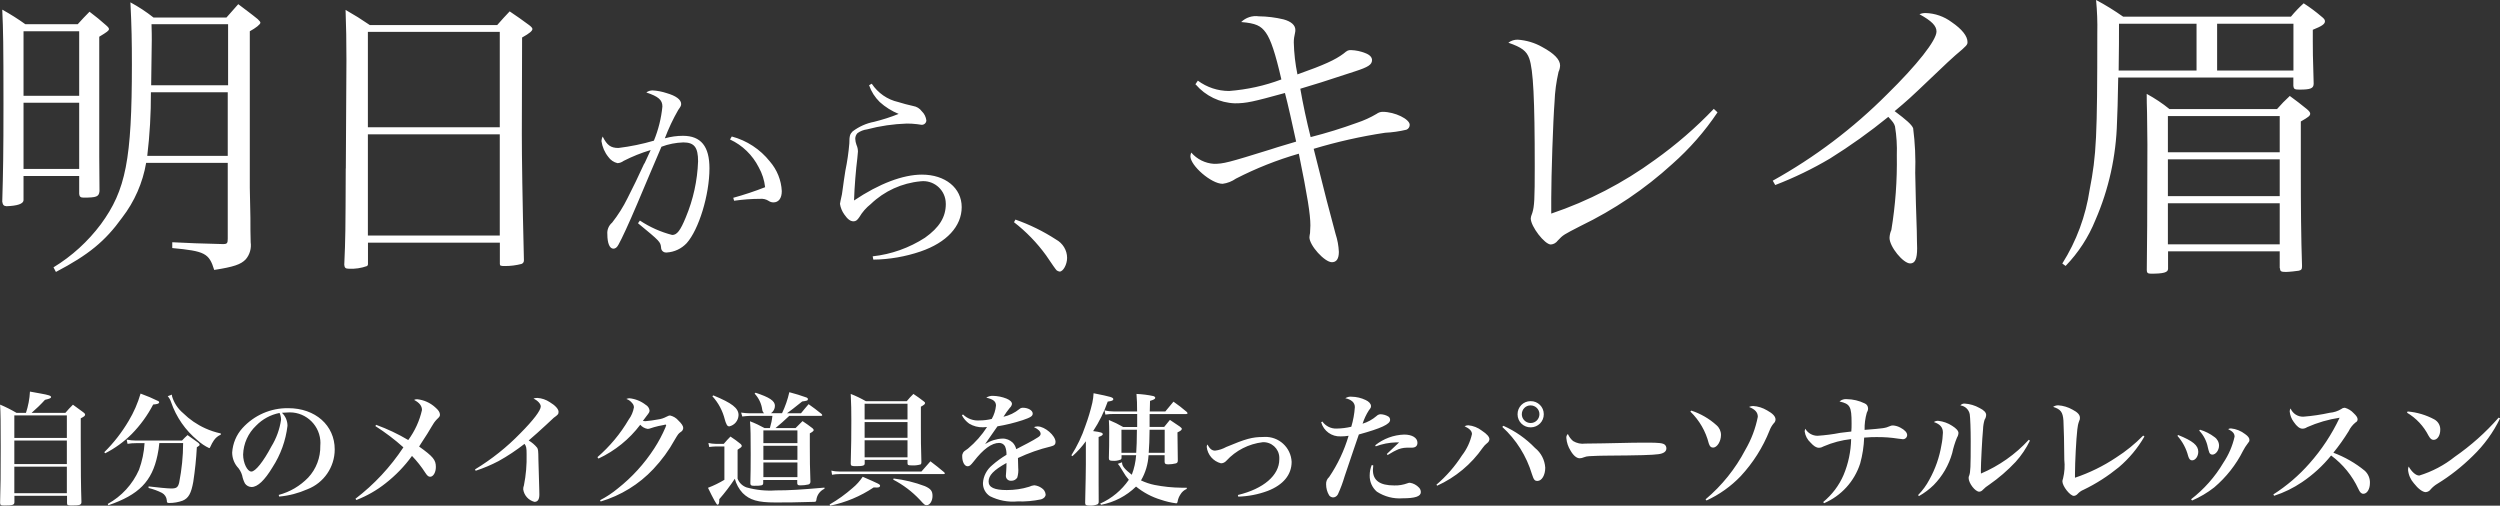 <?xml version="1.0" encoding="UTF-8"?><svg id="b" xmlns="http://www.w3.org/2000/svg" viewBox="0 0 287.93 58.24"><rect x="0" y="0" width="287.93" height="58.24" fill="#333333" stroke="none"/><g id="c"><path id="d" d="M3.65,47.54c.54-.47,1.05-.96,1.53-1.49.56-.13.7-.2.7-.32,0-.15-.25-.24-1.27-.42-.25-.05-.66-.12-1.16-.21-.04.83-.2,1.66-.46,2.45h-1.09c-.61-.36-1.24-.68-1.89-.95.06,1.02.07,1.88.07,4.9,0,3.18-.01,4.62-.07,6.4,0,.28.07.32.5.32.95,0,1.15-.07,1.15-.39v-.73h6.06v.83c0,.25.07.29.53.29.94,0,1.12-.07,1.13-.39-.06-1.75-.08-3.68-.08-7.32v-2.33c.39-.2.5-.29.5-.42,0-.1-.06-.17-.21-.28-.49-.36-.64-.48-1.19-.87-.41.41-.52.53-.87.94h-3.87ZM1.65,50.44v-2.6h6.05v2.6H1.65ZM7.7,50.74v2.71H1.65v-2.71h6.05ZM7.7,53.75v3.05H1.65v-3.05h6.05ZM21.09,51.05c0,1.51-.16,3.02-.45,4.51-.13.56-.31.7-.91.7-.38,0-1.55-.11-2.62-.24v.18c.53.13,1.06.32,1.55.57.31.17.52.49.55.84.01.29.04.32.29.32.52,0,1.05-.09,1.54-.27.67-.28.98-.83,1.22-2.17.2-1.32.34-2.64.41-3.98.25-.14.32-.21.32-.29s-.06-.14-.17-.24c-.52-.38-.67-.49-1.22-.87-.28.25-.36.34-.64.63h-5.31c-.36,0-.71-.04-1.06-.11l.1.49c.32-.06.65-.08.98-.08h.98c-.06,1.05-.28,2.08-.64,3.07-.74,1.67-2,3.05-3.6,3.93l.07.15c3.51-1.2,5.03-2.74,5.66-5.77.1-.46.17-.92.21-1.39h2.75ZM12.11,52.21c1.13-.58,2.17-1.33,3.07-2.23.98-1,1.81-2.14,2.46-3.39.5-.04.69-.11.69-.25,0-.05-.03-.09-.07-.13-.67-.33-1.37-.63-2.07-.88-.32,1.1-.78,2.16-1.37,3.14-.78,1.32-1.72,2.54-2.81,3.61l.11.13ZM19.32,45.63c.18.21.31.44.39.7.59,1.71,1.64,3.23,3.04,4.38.4.36.85.67,1.34.9.06,0,.11-.06.15-.18.11-.25.24-.49.39-.71.2-.29.47-.52.8-.66v-.14c-.62-.13-1.22-.33-1.79-.59-.95-.43-1.81-1.02-2.55-1.75-.62-.52-1.07-1.21-1.29-1.99,0-.05,0-.09.01-.14l-.5.18ZM32.17,57.19c1.12-.1,2.21-.39,3.23-.84,1.9-.73,3.15-2.56,3.15-4.59,0-2.77-2.23-4.75-5.35-4.75-2.01-.03-3.93.81-5.28,2.3-.7.77-1.11,1.76-1.18,2.8,0,.58.19,1.15.55,1.61.28.29.49.65.6,1.04.06.32.17.63.32.92.17.25.45.4.76.41.7,0,1.51-.77,2.42-2.28.93-1.44,1.52-3.07,1.72-4.77,0-.57-.23-1.11-.64-1.5.19-.02.37-.03.56-.03,1.94-.19,3.67,1.23,3.86,3.18.02.21.02.43,0,.64.03,1.36-.47,2.69-1.4,3.68-.93.96-2.1,1.65-3.39,1.99l.05.19ZM32.2,47.57c.05.1.09.2.11.31.04.15.06.31.06.46-.16,1.1-.54,2.15-1.12,3.09-.91,1.72-1.83,2.88-2.3,2.88s-.95-.99-.95-1.96c.04-1.27.58-2.46,1.5-3.33.73-.75,1.67-1.26,2.7-1.46ZM43.23,49.07c1.14.73,2.23,1.55,3.23,2.45-1.5,2.27-3.36,4.27-5.52,5.92l.1.15c1.21-.47,2.35-1.12,3.37-1.93,1.15-.9,2.18-1.96,3.04-3.15.58.6,1.09,1.25,1.54,1.95.21.32.35.45.55.45.36,0,.66-.5.66-1.13,0-.81-.32-1.2-1.93-2.35.1-.15.17-.28.22-.35.42-.64.66-1.02.73-1.13q.45-.74.5-.83c.16-.3.36-.58.6-.83.29-.27.35-.35.35-.53,0-.27-.17-.53-.57-.87-.57-.51-1.29-.83-2.06-.91-.12,0-.24.02-.35.08.62.32.91.7.91,1.16-.28,1.25-.82,2.42-1.58,3.46-1.18-.7-2.41-1.28-3.7-1.75l-.09.14ZM54.78,54.22c.91-.3,1.79-.67,2.63-1.11,1.05-.58,2.05-1.25,3-1.99.2.27.24.46.24,1.18.03,1.21-.07,2.42-.31,3.61-.06.14-.08.29-.08.45.1.7.61,1.26,1.29,1.44.39,0,.57-.28.57-.85,0-.14,0-.34-.01-.53-.08-2.66-.08-2.84-.1-3.49-.01-1.04-.03-1.18-.15-1.37-.27-.33-.6-.61-.97-.83q.99-.85,1.97-1.76t.91-.85c.49-.35.56-.43.56-.69,0-.32-.38-.74-1.02-1.12-.42-.28-.91-.45-1.42-.48-.15,0-.3.02-.45.06.52.27.84.63.84.92,0,.46-.85,1.58-2.35,3.09-1.55,1.6-3.31,3-5.22,4.16l.07.16ZM68.94,52.81c1.89-.89,3.54-2.22,4.8-3.89.22.26.53.43.87.48.06,0,.12-.01.18-.03q.24-.07.53-.17c.35-.1.7-.18,1.06-.24.05,0,.1-.01.15-.03.03-.01.04-.03.06-.03.02,0,.04.01.06.01h.04s.04.04.04.07c0,.02-.01.05-.03.07-.02.06-.03.12-.06.18-.36.84-.79,1.65-1.29,2.42-1.14,1.76-2.56,3.32-4.21,4.62-.63.52-1.31.97-2.03,1.34l.07.15c2.32-.69,4.42-1.98,6.07-3.74.96-1.02,1.79-2.15,2.46-3.37.41-.69.42-.7.71-.91.16-.09.26-.26.27-.45,0-.22-.18-.5-.55-.85-.25-.3-.59-.5-.97-.59-.11,0-.17.03-.42.15-.3.16-.63.27-.97.31-.48.09-.97.16-1.46.2-.06,0-.15-.01-.28-.03.21-.28.38-.5.39-.52.35-.45.38-.5.38-.7-.04-.27-.21-.51-.45-.64-.54-.42-1.18-.68-1.86-.75-.13,0-.25.03-.36.08.27.09.5.26.67.48.13.13.2.31.2.49-.09.51-.29.99-.6,1.4-.95,1.63-2.17,3.09-3.6,4.33l.09.14ZM88.8,47.59c.28-.2.45-.51.45-.85,0-.57-.62-.98-2.23-1.51l-.11.1c.48.51.79,1.16.88,1.86.02.16.1.31.22.41h-1.67c-.33,0-.66-.04-.98-.08l.13.45c.28-.04.57-.06.85-.07h2.62c-.05.48-.15.94-.29,1.4h-.62c-.54-.3-1.09-.56-1.67-.78.07.92.08,1.65.08,3.81,0,1.4-.01,2.03-.04,3.35.01.21.1.27.42.27.91,0,1.05-.04,1.06-.31v-.36h3.92v.4c.03.18.1.22.38.22.3,0,.61-.03.9-.1.14-.03.24-.16.24-.31-.06-1.51-.07-2.53-.07-4.13v-1.45c.29-.15.45-.28.45-.38,0-.04-.04-.1-.13-.2-.48-.36-.63-.48-1.16-.83-.35.34-.45.45-.8.8h-2.31c.53-.43,1.05-.9,1.58-1.4h3.65c.11,0,.15-.03.15-.1-.02-.06-.05-.1-.1-.14-.63-.5-.83-.66-1.47-1.11-.39.46-.52.6-.88,1.05h-1.61q.48-.34,1.75-1.36c.57-.08.66-.11.66-.27,0-.07-.04-.13-.14-.18-.66-.24-1.32-.44-2-.62-.19.84-.47,1.65-.84,2.42h-1.29ZM87.92,51.04v-1.47h3.92v1.47h-3.92ZM91.84,51.34v1.62h-3.92v-1.62h3.92ZM91.84,53.26v1.69h-3.92v-1.69h3.92ZM82.04,45.63c.7.76,1.19,1.69,1.44,2.69.05.2.12.4.22.59.05.11.16.19.28.2.62-.13,1.06-.67,1.08-1.3,0-.81-.76-1.39-2.9-2.27l-.12.09ZM81.68,51.48c.25-.03.55-.06.73-.06h1.02v3.84c-.6.36-1.23.67-1.89.92q.94,1.95,1.09,1.95c.13,0,.18-.11.2-.35,0-.1,0-.2.01-.29.65-.74,1.25-1.53,1.79-2.35.16.61.47,1.18.9,1.64.81.81,1.75,1.09,3.75,1.09,1.58,0,2.02,0,4.47-.07.2,0,.24-.04.27-.21.06-.57.42-1.06.94-1.3v-.13c-2.88.25-4.07.32-5.61.32-1.13.08-2.27-.04-3.36-.34-.48-.17-.86-.53-1.04-1.01v-3.33c.41-.27.46-.31.48-.43v-.02c0-.06-.04-.11-.11-.2-.38-.31-.77-.6-1.19-.87-.27.27-.53.55-.77.84h-.94c-.28,0-.55-.04-.83-.1l.09.46ZM99.58,52.96h4.94v.39c.01.22.07.25.53.25.33.02.65-.02.97-.11.07-.04.1-.11.1-.25-.06-2.17-.06-2.44-.06-3.98v-2.42c.36-.2.48-.29.48-.42,0-.07-.06-.14-.18-.22-.48-.36-.63-.48-1.16-.83-.27.26-.53.54-.77.84h-4.7c-.56-.32-1.15-.61-1.75-.84.06,1.27.07,1.86.07,3.08,0,1.57-.01,2.93-.07,4.93,0,.27.1.31.57.31.85,0,1.04-.06,1.04-.32v-.41ZM104.52,48.31h-4.94v-1.81h4.94v1.81ZM104.52,48.61v1.81h-4.94v-1.81h4.94ZM104.52,50.71v1.96h-4.94v-1.96h4.94ZM95.61,58.24c1.79-.37,3.49-1.08,5.01-2.1.15,0,.29.01.38.01.24,0,.36-.07.36-.2,0-.17-.08-.2-2-1.04-.32.48-.71.92-1.16,1.29-.82.72-1.7,1.36-2.65,1.9l.05.13ZM102.87,55.24c1.14.59,2.17,1.37,3.05,2.3.57.63.6.64.81.64.36,0,.67-.48.67-1.06s-.21-.83-.88-1.13c-1.16-.44-2.37-.73-3.6-.88l-.05.14ZM95.82,54.68c.3-.06.6-.08.91-.08h11.96c.07,0,.13-.03.13-.08,0-.03-.03-.07-.08-.13-.67-.56-.88-.73-1.58-1.26-.45.5-.59.66-1.04,1.18h-9.38c-.33,0-.67-.03-.99-.11l.08.49ZM110.78,47.82c.2.39.49.72.84.97.48.29,1.04.44,1.6.42.1,0,.24-.01.46-.03-.6.94-1.35,1.78-2.2,2.49-.43.29-.45.31-.55.45-.08.13-.12.28-.11.43,0,.66.27,1.15.62,1.15.22,0,.35-.1.71-.56,1.09-1.41,2.07-2.13,2.93-2.13.28,0,.54.15.67.39.13.31.18.64.17.98-.59.35-1.14.75-1.65,1.2-.62.51-1.01,1.25-1.06,2.04-.02.62.29,1.2.81,1.53.98.49,2.07.7,3.16.6.92.03,1.83-.05,2.73-.24.32-.1.52-.31.52-.56-.03-.31-.2-.58-.46-.74-.25-.18-.55-.29-.85-.32-.2.02-.4.08-.59.17-.83.26-1.7.38-2.58.38-1.43,0-2.09-.31-2.09-.98,0-.71.56-1.3,2.06-2.14,0,.38-.01.57-.03.9q-.04.52-.04.56c-.02.31.22.57.53.59.03,0,.06,0,.09,0,.28.01.54-.13.69-.36.11-.37.15-.76.11-1.15,0-.14,0-.17-.03-1.11,1.21-.57,2.48-1.02,3.78-1.33.41-.1.55-.24.55-.52,0-.73-1.23-1.79-2.06-1.79-.15,0-.3.03-.43.08.5.24.77.5.77.78,0,.13-.08.25-.28.38-.28.18-.78.48-1.2.69q-1.09.55-1.33.69c-.06-.28-.2-.53-.39-.74-.32-.31-.75-.49-1.19-.48-.71.03-1.4.25-2,.63q.2-.27.73-1.05c.15-.22.27-.39.69-.99.98-.16,1.95-.4,2.9-.71.91-.31,1.16-.46,1.16-.76,0-.36-.52-.67-1.13-.67-.14,0-.28.04-.39.14-.54.44-1.17.75-1.85.9.22-.36.47-.71.74-1.04.13-.11.21-.27.24-.43,0-.24-.22-.45-.62-.62-.5-.2-1.04-.31-1.58-.32-.27-.01-.53.06-.76.21.8.18,1.12.43,1.12.91-.05.54-.22,1.07-.49,1.54-.45.11-.92.17-1.39.17-.71.06-1.41-.19-1.92-.69l-.12.1ZM128.74,53.43q.15.11.6.88c.19.34.42.66.67.95-.83,1.2-1.97,2.15-3.3,2.74l.1.14c1.52-.29,2.92-1.02,4.03-2.1.84.68,1.81,1.2,2.84,1.51.58.2,1.17.34,1.78.42.1,0,.14-.06.17-.22.05-.29.16-.56.32-.8.17-.29.42-.51.73-.64v-.14h-.63c-1.04-.01-2.07-.12-3.09-.32-.54-.11-1.06-.29-1.55-.52.52-.88.81-1.88.87-2.9h1.85v.74c0,.24.1.31.42.31.3,0,.59-.04.88-.11.17-.06.21-.14.22-.32-.01-.5-.03-1.58-.04-3.25.38-.18.5-.28.5-.41,0-.07-.06-.13-.24-.27-.46-.32-.62-.42-1.13-.76-.28.35-.38.46-.66.81h-1.68v-1.48h4.2c.1,0,.17-.04.17-.1,0-.03-.03-.07-.08-.14-.66-.55-.85-.7-1.54-1.19-.41.49-.53.63-.94,1.13h-1.79c.01-.69.03-1.09.03-1.22.43-.13.6-.22.6-.35,0-.08-.07-.15-.2-.2-.64-.14-1.3-.22-1.96-.25.06.71.07,1.15.07,2.02h-2.66c-.37,0-.73-.04-1.09-.13l.1.49c.33-.05.67-.08,1.01-.07h2.65v1.5h-1.61c-.53-.31-1.08-.58-1.65-.81.03.6.04.88.04,1.37,0,1.16-.01,2.14-.04,3.02,0,.24.1.31.43.31.33.03.65-.02.95-.15.06-.04.08-.1.08-.22v-.27h1.68c-.06.77-.22,1.53-.5,2.25-.8-.62-1.12-1.01-1.12-1.37v-.07l-.48.18ZM130.94,49.49c-.01,1.41-.03,1.82-.08,2.66h-1.7v-2.66h1.78ZM134.14,49.49v2.66h-1.84c.07-.95.08-1.37.1-2.66h1.74ZM123.51,52.54c.58-.52,1.1-1.09,1.55-1.72v2.69q0,.99-.08,4.37v.04c0,.24.11.31.49.31.32.03.64-.03.94-.15.08-.06.13-.16.13-.27-.01-1.16-.01-2-.01-2.16v-5.32c.35-.13.48-.22.48-.32,0-.17-.2-.24-1.11-.36.7-1.06,1.26-2.2,1.68-3.4.48-.06.64-.13.64-.27,0-.21-.21-.28-2.27-.69-.02.36-.06.72-.14,1.08-.21.91-.48,1.8-.8,2.67-.4,1.2-.95,2.34-1.62,3.4l.13.1ZM142.58,57.2c1.17-.03,2.32-.25,3.42-.66,1.79-.69,2.76-1.86,2.76-3.35-.08-1.66-1.48-2.94-3.14-2.87-.05,0-.1,0-.16.01-1.23,0-1.99.21-4.23,1.15-.4.22-.84.37-1.29.42-.35,0-.62-.21-.88-.71-.05.08-.08.18-.08.28.1.91.75,1.66,1.64,1.89.24,0,.46-.11.62-.29,1.09-1.19,2.58-1.95,4.19-2.14,1-.05,1.86.72,1.91,1.72,0,.09,0,.18,0,.26,0,1.83-1.81,3.39-4.77,4.1l.04.18ZM152.17,48.65c.28.99,1.21,1.66,2.24,1.61.3,0,.61-.02.91-.07-.5,1.69-1.25,3.29-2.24,4.75-.24.21-.37.52-.35.84,0,.45.12.89.35,1.27.1.14.27.23.45.24.24,0,.45-.15.56-.36.31-.67.56-1.35.77-2.06q.76-2.21,1.02-3.02.43-1.3.62-1.81c2.58-.71,3.6-1.19,3.6-1.67.01-.17-.08-.33-.22-.41-.26-.15-.56-.24-.87-.25-.18,0-.35.08-.48.21-.47.4-1.01.7-1.6.88.18-.55.42-1.07.73-1.55.22-.28.24-.32.24-.49,0-.25-.24-.52-.62-.69-.5-.24-1.05-.37-1.61-.38-.26-.03-.52.04-.73.18.3.05.58.17.81.36.19.17.3.42.29.67-.05.76-.19,1.52-.41,2.25-.55.13-1.11.2-1.68.21-.65.03-1.27-.28-1.65-.81l-.14.08ZM158.44,51.41c.75-.28,1.55-.44,2.35-.46h.35l-1.41,1.33.08.13c.17-.1.21-.13.38-.22.19-.12.39-.23.59-.32.38-.2.8-.3,1.23-.31h.55c.46.01.69-.19.69-.57,0-.56-.6-.94-1.53-.94-1.21.04-2.38.47-3.33,1.23l.06.14ZM157.99,53.55c-.16.38-.24.79-.24,1.2-.02.72.28,1.41.83,1.88.88.57,1.92.84,2.97.76,1.44,0,2.09-.22,2.09-.71,0-.19-.07-.38-.21-.52-.28-.3-.65-.5-1.05-.56-.1,0-.19.02-.28.06-.49.18-1.01.27-1.53.25-1.65,0-2.45-.57-2.45-1.78,0-.13.01-.27.04-.53l-.17-.04ZM165.52,55.94c2.11-.96,3.93-2.47,5.25-4.37.14-.2.31-.38.5-.53.15-.1.25-.26.27-.45,0-.28-.28-.6-.87-.99-.45-.35-1-.57-1.57-.62-.15,0-.29.04-.42.11.59.28.85.57.85.9-.2.9-.59,1.74-1.15,2.46-.81,1.26-1.8,2.4-2.94,3.37l.07.11ZM173.02,49.17c1.61,1.47,2.79,3.35,3.42,5.45.21.64.31.77.63.77.5,0,.9-.66.9-1.53-.06-.89-.48-1.71-1.18-2.27-1.04-1.08-2.27-1.94-3.64-2.55l-.13.13ZM176.28,46.2c-.84,0-1.51.68-1.5,1.52,0,.84.68,1.51,1.52,1.5s1.51-.68,1.5-1.52c0-.84-.68-1.51-1.52-1.5ZM176.28,46.69c.56,0,1.02.45,1.02,1.01,0,.56-.45,1.02-1.01,1.02-.56,0-1.02-.45-1.02-1.01,0-.56.44-1.02,1-1.02,0,0,0,0,.01,0h0ZM180.57,49.99c-.13.12-.19.29-.17.46.04.52.21,1.02.49,1.46.32.56.7.87,1.04.87.16,0,.33-.04.48-.11.2-.08.4-.12.62-.13,1.02-.04,1.09-.06,1.74-.06,4.23-.03,5.46-.07,6.24-.17.6-.08.91-.31.91-.66,0-.16-.05-.31-.17-.42-.22-.2-.66-.25-2.06-.25-.42,0-1.33,0-1.57.01-2.42.06-4.98.1-5.54.1-.49.07-.98-.04-1.4-.29-.26-.22-.47-.5-.6-.81h0ZM194.69,47.41c1.03,1,1.76,2.26,2.11,3.65.11.35.25.49.5.49.46,0,.91-.71.91-1.46,0-.43-.19-.84-.52-1.12-.84-.76-1.83-1.33-2.9-1.68l-.11.11ZM196.53,57.65c1.48-.68,2.82-1.63,3.95-2.81,1.42-1.53,2.55-3.31,3.32-5.25.11-.3.27-.58.48-.83.13-.11.21-.28.21-.45,0-.35-.32-.69-.98-1.05-.49-.29-1.04-.47-1.61-.5-.16,0-.32.04-.46.11.69.27,1.01.62,1.01,1.13-.26,1.34-.75,2.63-1.44,3.81-1.14,2.18-2.7,4.12-4.58,5.7l.11.13ZM210.07,57.96c1.99-.85,3.51-2.52,4.17-4.58.27-.97.42-1.97.46-2.98.8-.06.95-.06,1.41-.06.84-.01,1.68.05,2.51.18.16.03.33.05.5.06.26.03.5-.16.53-.43,0-.02,0-.03,0-.05,0-.28-.28-.59-.78-.85-.26-.14-.55-.23-.85-.25-.13,0-.25.02-.36.08-.55.24-.7.25-2.91.43-.02-.67.07-1.33.25-1.97.09-.15.15-.32.15-.49,0-.26-.15-.5-.39-.59-.64-.31-1.34-.48-2.06-.49-.3-.03-.61.06-.84.27,1.22.28,1.39.57,1.39,2.51,0,.32,0,.64-.03.95-.66.07-.87.1-1.27.15-.86.17-1.74.28-2.62.34-.58,0-1.12-.31-1.41-.81-.04.1-.07.21-.07.32.07.49.31.94.67,1.27.38.42.67.6.97.6.2,0,.39-.07.56-.17,1-.43,2.06-.71,3.15-.83-.03,1.42-.32,2.82-.87,4.13-.52,1.21-1.33,2.28-2.35,3.12l.1.13ZM221.02,57.13c.62-.35,1.19-.78,1.69-1.27,1.01-1.03,1.74-2.29,2.13-3.68.13-.61.31-1.2.55-1.78.1-.16.16-.34.17-.53,0-.25-.25-.53-.73-.83-.47-.31-1.01-.5-1.57-.57-.19-.02-.38.03-.53.14.73.25,1.04.62,1.04,1.22-.02.48-.07.96-.17,1.43-.23,1.39-.7,2.74-1.39,3.98-.34.65-.78,1.25-1.3,1.78l.11.13ZM233.65,50.66c-1.53,1.67-3.41,2.99-5.5,3.88-.01-.14-.01-.28-.01-.34,0-.78.15-3.75.25-4.75.01-.37.07-.75.18-1.11.11-.16.17-.35.18-.55,0-.28-.25-.55-.78-.81-.52-.29-1.1-.46-1.69-.5-.19-.01-.38.06-.5.21.54.07.98.48,1.08,1.02.06.41.11,1.75.11,3.07,0,3.08-.03,3.58-.17,3.98-.05.09-.07.19-.07.29,0,.6.76,1.58,1.22,1.58.16-.01.31-.09.41-.21.22-.23.46-.42.73-.59,1.11-.77,2.13-1.65,3.05-2.63.66-.73,1.22-1.56,1.65-2.45l-.13-.1ZM246.83,50.17c-.94.96-1.99,1.81-3.12,2.53-1.47.98-3.06,1.76-4.73,2.32v-.47c0-1.25.14-4,.27-5.1.03-.34.1-.67.22-.98.06-.11.09-.23.08-.35,0-.35-.27-.64-.85-.94-.51-.29-1.07-.46-1.65-.5-.21,0-.42.06-.59.18.87.27,1.12.6,1.19,1.57.04.63.1,3.02.1,4.52.08.72.03,1.44-.14,2.14q-.08.24-.08.34c0,.56.88,1.68,1.32,1.68.16-.01.31-.09.42-.21.19-.21.42-.38.69-.49,1.46-.7,2.82-1.58,4.07-2.6,1.18-1,2.18-2.2,2.95-3.54l-.14-.1ZM250.77,50.19c.6.67,1.03,1.48,1.25,2.35.11.35.24.48.45.48.38,0,.71-.46.71-.99,0-.73-.62-1.25-2.32-1.93l-.08.1ZM253.29,49.6c.51.53.85,1.2.99,1.92.04.21.11.42.18.62.06.13.19.22.34.22.39,0,.77-.5.77-1.04,0-.39-.2-.76-.52-.98-.5-.38-1.07-.67-1.67-.85l-.1.11ZM252.46,57.65c.91-.39,1.77-.9,2.55-1.51,1.38-1.17,2.52-2.61,3.33-4.23.15-.29.33-.57.53-.83.17-.21.2-.25.2-.42,0-.21-.15-.42-.49-.66-.47-.37-1.04-.6-1.64-.66-.11,0-.23.03-.32.08.55.28.74.52.74.87-.24,1.07-.68,2.09-1.29,3-.96,1.63-2.23,3.06-3.72,4.21l.11.14ZM261.92,57.1c1.14-.37,2.22-.9,3.21-1.57,1.26-.85,2.39-1.88,3.35-3.07,1.35,1,2.43,2.32,3.14,3.85.17.39.34.56.57.56.43,0,.76-.53.76-1.25.02-.53-.2-1.04-.59-1.4-1.08-.89-2.31-1.59-3.62-2.08.64-.79,1.23-1.62,1.76-2.48.19-.4.47-.75.81-1.02.14-.06.22-.2.22-.35,0-.2-.14-.41-.45-.7-.27-.3-.63-.52-1.02-.63-.14,0-.27.04-.38.13-.41.26-.88.41-1.36.45-1,.22-2.02.37-3.04.45-.64.02-1.23-.36-1.47-.95-.07.1-.1.23-.1.35.04.43.2.85.46,1.2.36.53.69.78,1.01.78.19,0,.37-.06.53-.17,1.2-.53,2.46-.9,3.75-1.09-.9,1.91-2.07,3.68-3.47,5.26-1.21,1.38-2.61,2.58-4.16,3.57l.08.16ZM277.22,47.53c1.06.63,1.92,1.55,2.48,2.65.21.36.35.48.59.48.43,0,.76-.5.76-1.16.02-.5-.25-.96-.69-1.2-.95-.51-1.99-.82-3.07-.91l-.07.15ZM287.77,48.1c-1.49,1.71-3.19,3.22-5.05,4.51-1.21.97-2.6,1.7-4.09,2.16-.38,0-.84-.39-1.22-1.04-.05.12-.07.25-.07.38.05.58.29,1.12.67,1.55.49.63,1.01,1.02,1.37,1.02.24-.02.46-.15.59-.35.22-.24.47-.45.76-.62,1.47-.9,2.83-1.98,4.06-3.19,1.3-1.25,2.37-2.72,3.15-4.34l-.17-.08Z" fill="#fff"/><path id="e" d="M26.23,18.76v8.72c0,.52-.07.63-.52.63h-.1c-3.01-.07-3.36-.1-5.77-.21v.67c3.74.35,4.24.59,4.83,2.52,2.24-.35,3.08-.63,3.64-1.23.46-.54.66-1.26.56-1.96-.03-1.26-.03-1.3-.03-2.83q-.03-1.61-.07-3.43V3.6c.7-.38,1.22-.8,1.22-.98,0-.11-.1-.21-.31-.42-.91-.74-1.23-.94-2.24-1.72-.59.66-.77.88-1.36,1.54h-8.4c-.83-.66-1.72-1.24-2.66-1.75.14,2.77.17,4.55.17,7.14,0,10.99-.7,14.49-3.57,18.41-1.49,1.99-3.34,3.68-5.46,4.97l.28.53c3.74-1.96,5.67-3.53,7.63-6.26,1.42-1.84,2.37-4.01,2.76-6.3h9.42ZM17.41,9.83c.07-4.38.07-4.8.07-5.22s0-1.01-.03-1.82h8.82v7.03h-8.85ZM26.23,10.64v7.31h-9.27c.29-2.43.43-4.87.42-7.32h8.85ZM2.71,20.27h6.41v2.07c.03.32.18.42.49.42,1.51,0,1.78-.1,1.85-.74-.03-2.52-.03-3.36-.03-3.99V4.23c.88-.53,1.12-.7,1.12-.88,0-.1-.07-.21-.31-.42-.8-.7-1.05-.91-1.93-1.58-.6.6-.77.8-1.36,1.44H2.92c-.85-.61-1.74-1.17-2.66-1.68.11,2.38.14,3.99.14,10.85,0,5.7-.04,7.81-.14,11.27.07.39.17.49.49.52q1.89-.07,1.96-.67v-2.83ZM9.12,11.03H2.71V3.6h6.41v7.42ZM9.12,11.83v7.63H2.71v-7.63h6.41ZM39.82,19.39c-.03,7.45-.03,7.94-.17,11.1.03.35.14.46.53.46.71.04,1.43-.07,2.1-.31.08-.08.12-.2.1-.31v-2.38h15.19v2.45c0,.21.1.24.6.24.64,0,1.27-.08,1.89-.24.17-.06.28-.21.28-.39v-.1c-.17-6.97-.24-11.8-.24-14.49l.03-11.1c.88-.49,1.19-.77,1.19-.98,0-.1-.1-.24-.38-.45-.94-.7-1.26-.91-2.24-1.58-.63.66-.81.87-1.44,1.58h-14.66c-1.19-.8-1.58-1.05-2.8-1.75.07,2.31.1,3.18.1,5.78l-.07,12.49ZM57.56,14.66h-15.19V3.67h15.19v10.99ZM57.56,15.47v11.66h-15.19v-11.66h15.19ZM74.2,18.83q-1.01,2.21-1.92,3.98c-.49,1-1.09,1.95-1.78,2.83-.39.33-.6.83-.55,1.34,0,1.03.26,1.66.7,1.66.22,0,.41-.14.58-.46.38-.67,1.18-2.4,2.14-4.66.84-1.99,1.32-3.12,1.42-3.36q1.06-2.45,1.39-3.26c.81-.31,1.66-.47,2.52-.5,1.27,0,1.7.58,1.7,2.18-.08,2.22-.56,4.41-1.42,6.46-.62,1.51-1.01,2.02-1.56,2.02-1.32-.34-2.58-.9-3.72-1.66l-.22.31c2.54,2.09,2.59,2.14,2.66,2.81,0,.31.25.56.56.56.03,0,.06,0,.09,0,.88-.05,1.7-.44,2.3-1.08,1.39-1.56,2.62-5.54,2.62-8.62,0-2.52-.98-3.74-3.05-3.74-.71,0-1.41.1-2.09.29.43-1.13.94-2.22,1.54-3.26.29-.41.34-.5.34-.7,0-.5-.6-.94-1.68-1.25-.52-.17-1.06-.28-1.61-.31-.26,0-.52.08-.72.24,1.39.46,1.85.86,1.85,1.61-.13,1.35-.46,2.68-.98,3.94-1.33.39-2.7.67-4.08.84-.89,0-1.32-.31-1.82-1.32-.08.17-.13.34-.14.53.1.67.37,1.3.79,1.82.25.36.63.62,1.06.72.25-.01.5-.11.7-.26,1-.51,2.04-.93,3.12-1.25l-.72,1.56ZM84.09,16.07c1.42.66,2.58,1.79,3.29,3.19.4.71.65,1.49.74,2.3-1.2.47-2.43.88-3.67,1.22l.1.34c.99-.14,2-.22,3-.22.35-.03.69.05.98.24.16.11.35.17.55.17.6,0,.96-.48.96-1.3-.06-1.26-.55-2.46-1.37-3.41-1.12-1.41-2.66-2.42-4.39-2.88l-.2.34ZM100.1,9.83c.25.73.67,1.38,1.22,1.92.64.58,1.38,1.04,2.18,1.37-.92.37-1.87.67-2.83.91-.9.17-1.74.55-2.47,1.1-.31.31-.38.53-.38,1.37-.09,1.07-.24,2.12-.46,3.17-.12.84-.24,1.51-.29,1.99-.05.49-.14.97-.26,1.44-.02.17-.07.36-.07.38.07.44.24.86.5,1.22.38.55.7.79,1.06.79.26,0,.43-.12.67-.48.34-.58.79-1.09,1.32-1.51,1.56-1.5,3.58-2.42,5.74-2.62,1.43-.17,2.72.86,2.88,2.28.01.11.02.22.02.33,0,1.51-.74,2.71-2.4,3.89-1.81,1.17-3.88,1.91-6.02,2.14l.07.38c1.85-.02,3.69-.34,5.45-.94,3-1.03,4.73-2.9,4.73-5.11s-1.9-3.74-4.58-3.74c-2.18,0-4.92,1.03-7.82,2.98.05-1.61.22-3.6.38-4.87.05-.43.07-.65.07-.77,0-.26-.06-.53-.17-.77-.08-.22-.13-.46-.14-.7,0-.24.09-.47.26-.65.32-.23.7-.38,1.1-.43,1.5-.4,3.04-.62,4.58-.67.39,0,.79.02,1.18.07.31.05.43.07.5.07.29.03.55-.19.57-.48,0,0,0-.02,0-.02-.05-.4-.23-.78-.53-1.06-.23-.32-.59-.54-.98-.6-.55-.12-1.27-.31-1.73-.46-1.25-.28-2.34-1.04-3.05-2.11l-.3.17ZM116.78,25.59c1.41,1.09,2.65,2.37,3.7,3.82q1.06,1.58,1.22,1.73c.1.07.21.12.34.14.41,0,.86-.82.86-1.58,0-.88-.5-1.69-1.27-2.11-1.46-.95-3.03-1.72-4.68-2.3l-.17.31ZM137.71,9.73c1.14,1.32,2.77,2.11,4.51,2.17,1.33,0,2.1-.18,5.77-1.19.32,1.19.88,3.71,1.29,5.6-2.03.59-2.66.81-2.98.91-4.83,1.5-5.39,1.65-6.48,1.65-1.01-.06-1.96-.53-2.62-1.3-.06.13-.09.28-.1.42,0,1.09,2.41,3.18,3.71,3.18.55-.07,1.08-.28,1.54-.6,2.32-1.19,4.74-2.15,7.24-2.87,1.01,4.97,1.33,7,1.33,8.26,0,.17-.04.67-.04.88-.03.16-.06.33-.07.49,0,.94,1.75,2.87,2.59,2.87.52,0,.8-.39.8-1.19-.03-.7-.16-1.4-.38-2.07-.52-1.89-1.37-5.15-2.52-9.8,2.69-.81,5.44-1.43,8.23-1.85.83-.04,1.65-.16,2.45-.35.23-.09.38-.31.38-.56,0-.66-1.71-1.5-3.12-1.5-.25,0-.5.09-.7.24-.71.42-1.46.76-2.24,1.02-1.76.64-3.54,1.19-5.35,1.65-.46-1.82-.88-3.78-1.19-5.57,2-.6,2.35-.7,6.3-2,1.51-.49,1.96-.77,1.96-1.3,0-.31-.24-.6-.77-.8-.52-.21-1.08-.33-1.65-.35-.32,0-.42.03-.88.42-.95.7-2.13,1.26-5.29,2.38-.25-1.21-.39-2.44-.42-3.68,0-.37.05-.73.14-1.09.03-.11.04-.23.04-.35,0-.56-.49-.98-1.37-1.22-.93-.22-1.88-.34-2.84-.35-.74-.11-1.5.14-2.03.66,1.68.14,2.27.42,2.84,1.22s1.09,2.35,1.79,5.39c-1.93.73-3.96,1.17-6.02,1.33-1.3,0-2.56-.42-3.6-1.19l-.29.43ZM197.39,12.53c-2.07,2.17-4.35,4.14-6.79,5.88-3.64,2.66-7.67,4.75-11.94,6.19v-1.75c0-2.59.21-8.96.38-11.1.04-1.17.2-2.33.46-3.47.11-.23.17-.48.18-.73,0-.7-.7-1.4-2.07-2.14-.86-.49-1.82-.77-2.8-.84-.39-.01-.78.11-1.09.35,1.54.53,2.1.95,2.41,1.82.46,1.3.63,4.69.63,12.43,0,3.78-.04,4.58-.28,5.35q-.18.45-.18.63c0,.94,1.61,3.01,2.31,3.01.32-.02.61-.19.8-.45.63-.67.66-.67,2.62-1.68,3.85-1.86,7.41-4.26,10.57-7.14,1.98-1.75,3.74-3.75,5.21-5.95l-.45-.42ZM204.46,21.31c2.18-.84,4.29-1.86,6.3-3.05,2.34-1.46,4.58-3.06,6.72-4.8.52.56.66.73.77,1.09.18,1.1.25,2.21.21,3.33.05,2.88-.16,5.76-.63,8.61-.13.29-.2.6-.21.91,0,1.01,1.57,2.94,2.38,2.94.56,0,.8-.52.8-1.75,0-.21-.04-1.23-.04-2-.07-2-.14-4.24-.18-6.68.06-1.72-.02-3.44-.24-5.15-.18-.42-.77-.94-2.13-1.96,1.5-1.26,1.71-1.44,4.16-3.78q2.48-2.37,2.83-2.65c1.37-1.15,1.4-1.22,1.4-1.54,0-.66-.63-1.47-1.82-2.28-.87-.65-1.92-1.02-3.01-1.05-.24,0-.48.04-.7.14,1.4.77,1.96,1.33,1.96,1.99,0,1.01-2.24,3.85-5.7,7.24-3.9,3.91-8.33,7.26-13.16,9.94l.28.49ZM264.13,8.92v.98c.04.35.14.42.7.42,1.3,0,1.64-.14,1.64-.7-.1-3.36-.1-3.74-.1-4.83v-1.36c1.05-.42,1.4-.66,1.4-.98,0-.18-.11-.32-.42-.56-.64-.55-1.32-1.05-2.03-1.51-.53.48-1.02.99-1.47,1.54h-19.32c-1-.7-2.04-1.35-3.12-1.92.12,1.27.17,2.54.14,3.82,0,11.9-.1,14.03-.88,18.03-.45,3.02-1.52,5.92-3.15,8.5l.38.28c1.47-1.52,2.64-3.32,3.43-5.28,1.55-3.56,2.39-7.39,2.49-11.27q.07-1.23.14-5.15h20.16ZM255.35,8.12V2.73h8.79v5.39h-8.79ZM252.97,8.12h-8.96c.04-2.28.04-4.06.04-5.39h8.93v5.39ZM249.68,28.95h12.88v1.92s.03.04.04.07c0,.31.14.38.67.38.35,0,1.23-.1,1.47-.14.32-.07.39-.17.39-.53-.11-3.33-.14-6.61-.14-11.38v-5.28c.91-.52,1.08-.66,1.08-.91,0-.14-.14-.31-.39-.52-.84-.66-1.08-.88-1.96-1.51-.52.48-1.01.98-1.47,1.51h-12.39c-.82-.67-1.7-1.25-2.62-1.75q0,.98.04,2.2.04,2.31.04,3.64c0,7.81-.04,12.25-.07,14.45,0,.31.1.42.49.42,1.43,0,1.96-.14,1.96-.56v-2.02h0ZM262.56,17.54h-12.88v-4.17h12.88v4.17ZM262.56,18.35v4.24h-12.88v-4.24h12.88ZM262.56,23.42v4.72h-12.88v-4.73h12.88Z" fill="#fff"/></g></svg>